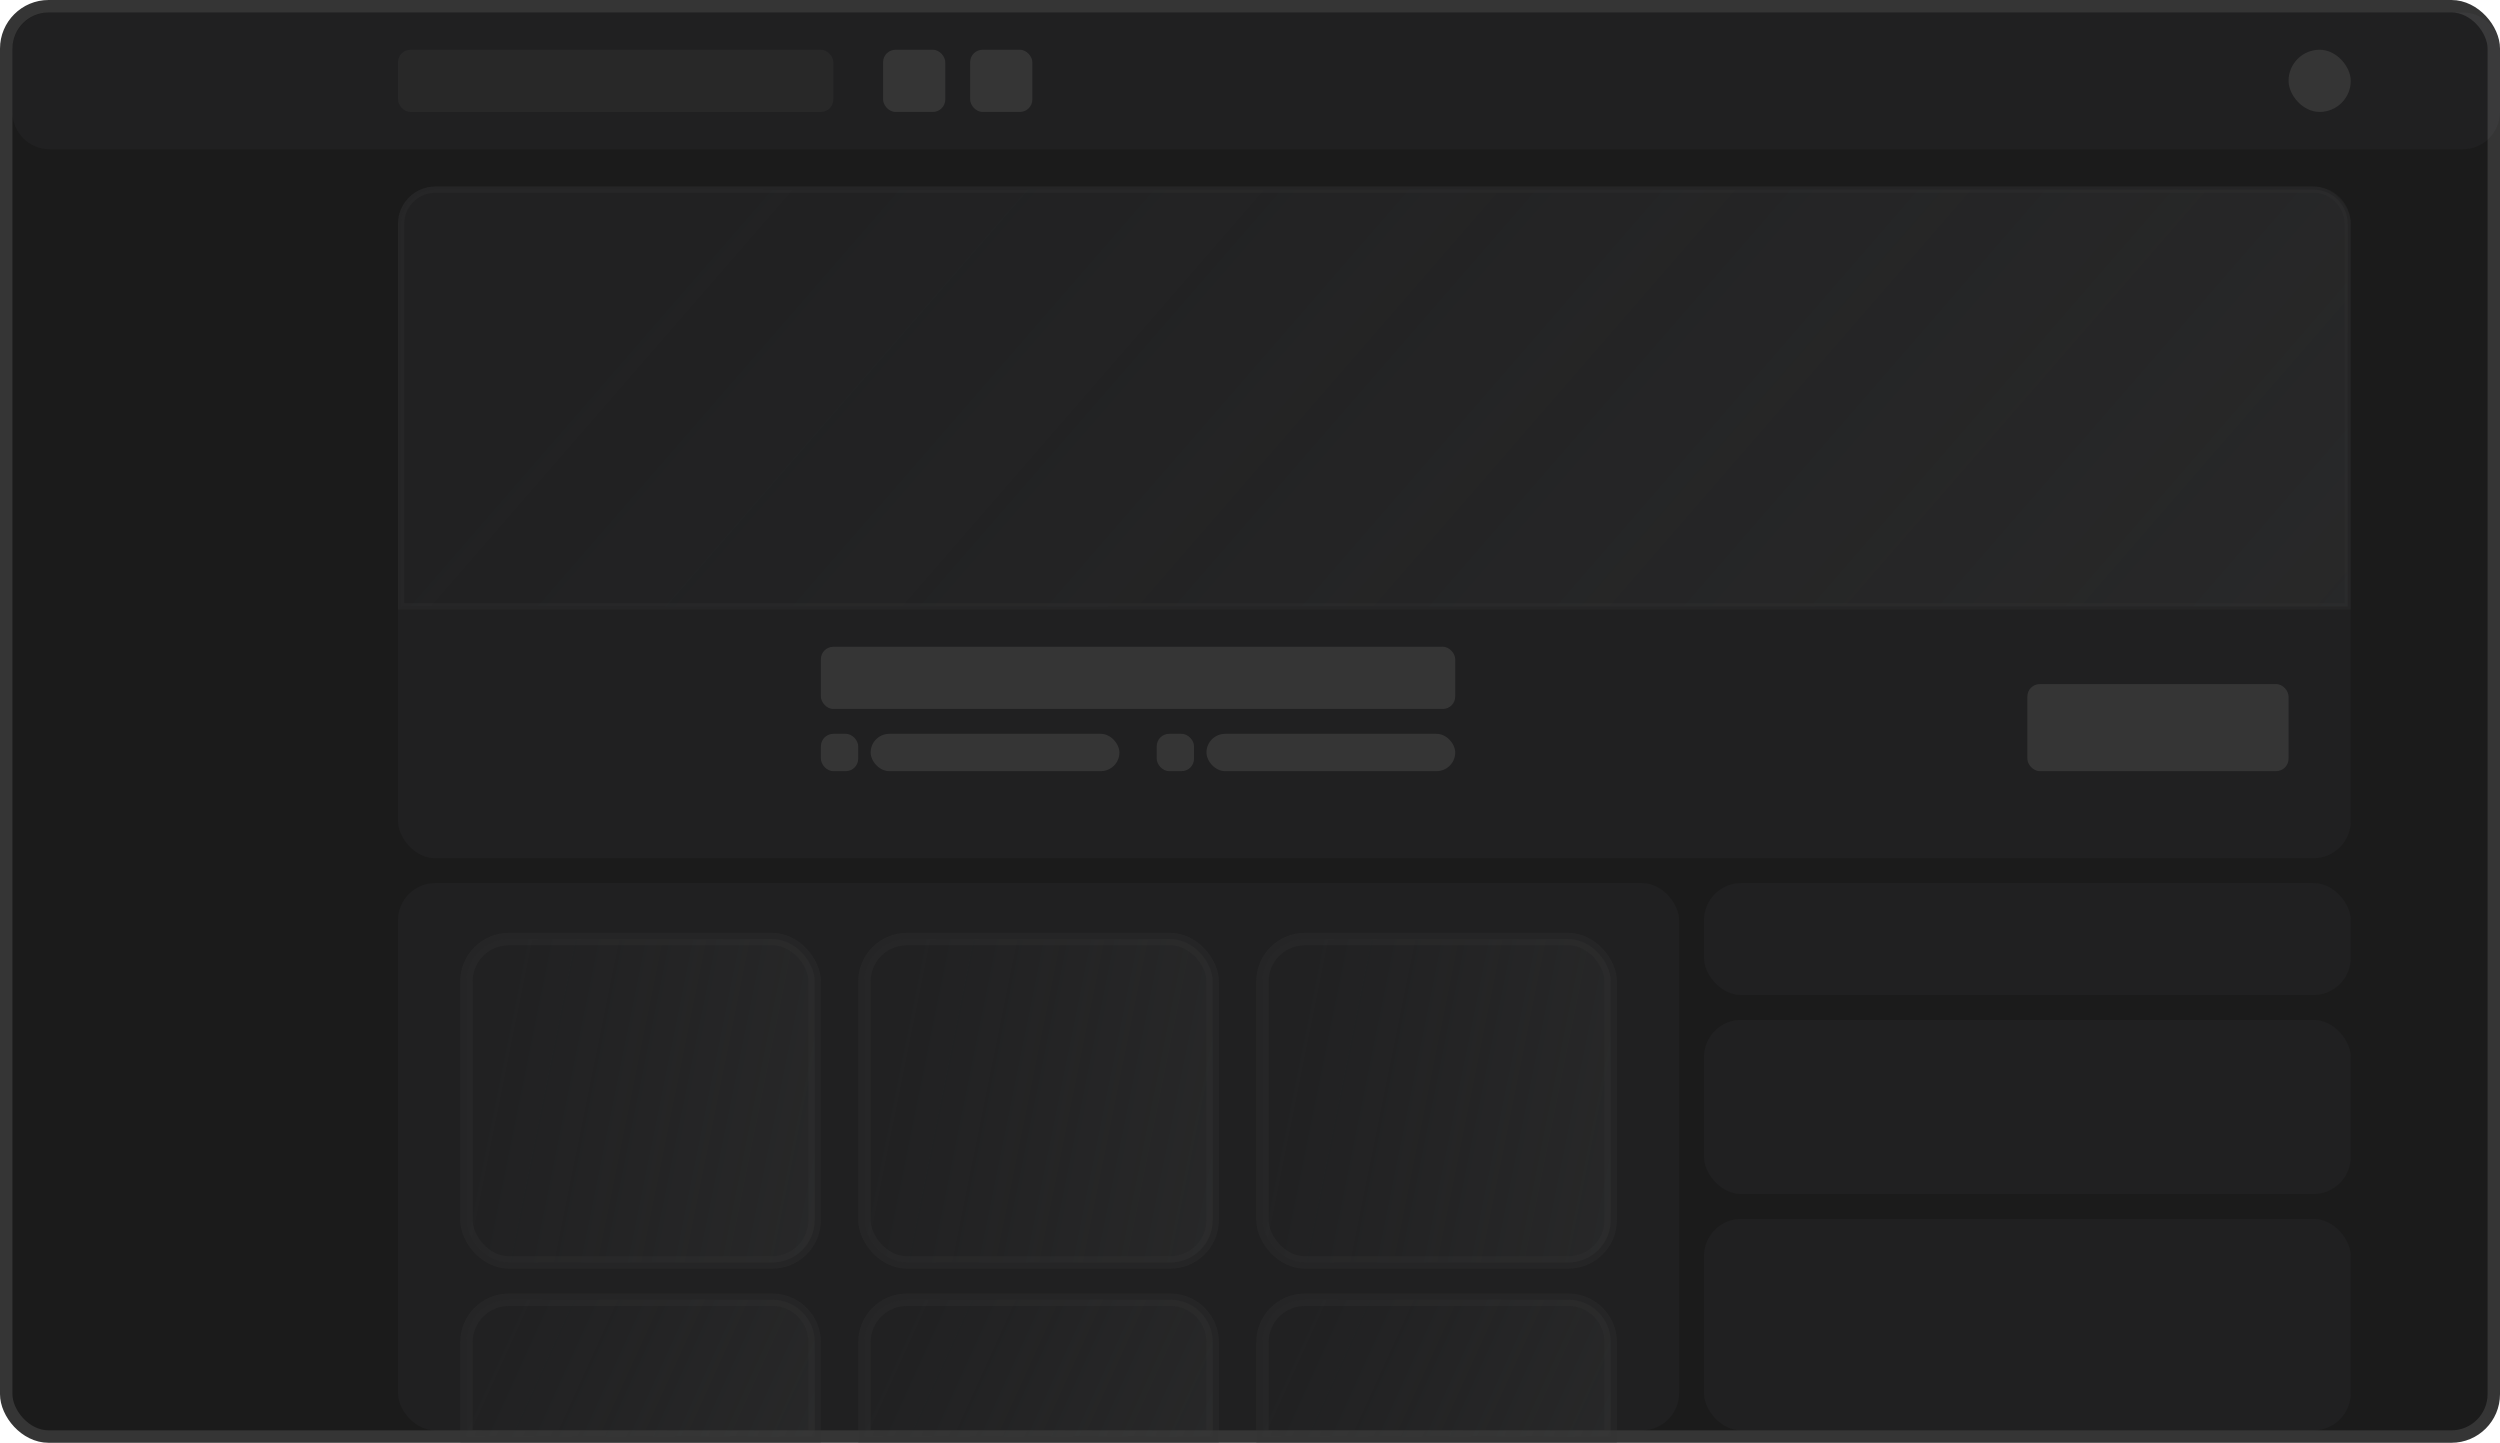 <?xml version="1.0" encoding="UTF-8"?> <svg xmlns="http://www.w3.org/2000/svg" xmlns:xlink="http://www.w3.org/1999/xlink" id="eeVzYuI2JLF1" viewBox="0 0 201 116" shape-rendering="geometricPrecision" text-rendering="geometricPrecision"><style> #eeVzYuI2JLF8_ts {animation: eeVzYuI2JLF8_ts__ts 3000ms linear infinite normal forwards}@keyframes eeVzYuI2JLF8_ts__ts { 0% {transform: translate(148.5px,58.5px) scale(0,0)} 53.333% {transform: translate(148.5px,58.5px) scale(0,0);animation-timing-function: cubic-bezier(0.68,-0.55,0.265,1.55)} 60% {transform: translate(148.5px,58.5px) scale(1,1)} 100% {transform: translate(148.5px,58.5px) scale(1,1)}} #eeVzYuI2JLF15_ts {animation: eeVzYuI2JLF15_ts__ts 3000ms linear infinite normal forwards}@keyframes eeVzYuI2JLF15_ts__ts { 0% {transform: translate(8px,63px) scale(0,1)} 6.667% {transform: translate(8px,63px) scale(0,1);animation-timing-function: cubic-bezier(0.68,-0.55,0.265,1.55)} 13.333% {transform: translate(8px,63px) scale(1,1)} 100% {transform: translate(8px,63px) scale(1,1)}} #eeVzYuI2JLF36_ts {animation: eeVzYuI2JLF36_ts__ts 3000ms linear infinite normal forwards}@keyframes eeVzYuI2JLF36_ts__ts { 0% {transform: translate(16px,6.5px) scale(0,0);animation-timing-function: cubic-bezier(0.68,-0.55,0.265,1.55)} 10% {transform: translate(16px,6.5px) scale(1,1)} 100% {transform: translate(16px,6.5px) scale(1,1)}} #eeVzYuI2JLF41 {animation: eeVzYuI2JLF41_c_o 3000ms linear infinite normal forwards}@keyframes eeVzYuI2JLF41_c_o { 0% {opacity: 0.3} 23.333% {opacity: 0.3;animation-timing-function: cubic-bezier(0.785,0.135,0.15,0.86)} 33.333% {opacity: 1} 100% {opacity: 1}} #eeVzYuI2JLF42 {animation: eeVzYuI2JLF42_c_o 3000ms linear infinite normal forwards}@keyframes eeVzYuI2JLF42_c_o { 0% {opacity: 0} 13.333% {opacity: 0;animation-timing-function: cubic-bezier(0.785,0.135,0.15,0.86)} 23.333% {opacity: 1} 100% {opacity: 1}} #eeVzYuI2JLF43 {animation: eeVzYuI2JLF43_c_o 3000ms linear infinite normal forwards}@keyframes eeVzYuI2JLF43_c_o { 0% {opacity: 0.3} 33.333% {opacity: 0.3;animation-timing-function: cubic-bezier(0.785,0.135,0.15,0.86)} 40% {opacity: 1} 100% {opacity: 1}} #eeVzYuI2JLF44 {animation: eeVzYuI2JLF44_c_o 3000ms linear infinite normal forwards}@keyframes eeVzYuI2JLF44_c_o { 0% {opacity: 0.3} 43.333% {opacity: 0.3;animation-timing-function: cubic-bezier(0.785,0.135,0.15,0.86)} 50% {opacity: 1} 100% {opacity: 1}} #eeVzYuI2JLF45 {animation: eeVzYuI2JLF45_c_o 3000ms linear infinite normal forwards}@keyframes eeVzYuI2JLF45_c_o { 0% {opacity: 0.3} 36.667% {opacity: 0.3;animation-timing-function: cubic-bezier(0.785,0.135,0.15,0.86)} 43.333% {opacity: 1} 100% {opacity: 1}} #eeVzYuI2JLF46 {animation: eeVzYuI2JLF46_c_o 3000ms linear infinite normal forwards}@keyframes eeVzYuI2JLF46_c_o { 0% {opacity: 0.3} 46.667% {opacity: 0.3;animation-timing-function: cubic-bezier(0.785,0.135,0.15,0.86)} 53.333% {opacity: 1} 100% {opacity: 1}} #eeVzYuI2JLF47 {animation: eeVzYuI2JLF47_c_o 3000ms linear infinite normal forwards}@keyframes eeVzYuI2JLF47_c_o { 0% {opacity: 0.3} 40% {opacity: 0.3;animation-timing-function: cubic-bezier(0.785,0.135,0.15,0.86)} 46.667% {opacity: 1} 100% {opacity: 1}} #eeVzYuI2JLF48 {animation: eeVzYuI2JLF48_c_o 3000ms linear infinite normal forwards}@keyframes eeVzYuI2JLF48_c_o { 0% {opacity: 0.3} 50% {opacity: 0.3;animation-timing-function: cubic-bezier(0.785,0.135,0.15,0.86)} 56.667% {opacity: 1} 100% {opacity: 1}} </style><defs fill="#000000"><linearGradient id="eeVzYuI2JLF8-fill" x1="-0.059" y1="-0.158" x2="26.235" y2="9.158" spreadMethod="pad" gradientUnits="userSpaceOnUse" gradientTransform="translate(0 0)" fill="#000000"><stop id="eeVzYuI2JLF8-fill-0" offset="0%" stop-color="#5ea15a" fill="#000000"></stop><stop id="eeVzYuI2JLF8-fill-1" offset="100%" stop-color="#0dff00" fill="#000000"></stop></linearGradient><linearGradient id="eeVzYuI2JLF41-fill" x1="32.458" y1="13.888" x2="138.725" y2="106.182" spreadMethod="pad" gradientUnits="userSpaceOnUse" gradientTransform="translate(0 0)" fill="#000000"><stop id="eeVzYuI2JLF41-fill-0" offset="13.494%" stop-color="rgba(58,59,59,0.11)" fill="#000000"></stop><stop id="eeVzYuI2JLF41-fill-1" offset="100%" stop-color="#3a3b3b" fill="#000000"></stop></linearGradient><linearGradient id="eeVzYuI2JLF42-fill" x1="-0.421" y1="-1.383" x2="30.544" y2="4.441" spreadMethod="pad" gradientUnits="userSpaceOnUse" gradientTransform="translate(0 0)" fill="#000000"><stop id="eeVzYuI2JLF42-fill-0" offset="13.494%" stop-color="#1d1d1d" fill="#000000"></stop><stop id="eeVzYuI2JLF42-fill-1" offset="100%" stop-color="#3a3b3b" fill="#000000"></stop></linearGradient><linearGradient id="eeVzYuI2JLF43-fill" x1="-0.415" y1="-1.383" x2="32.67" y2="5.301" spreadMethod="pad" gradientUnits="userSpaceOnUse" gradientTransform="translate(0 0)" fill="#000000"><stop id="eeVzYuI2JLF43-fill-0" offset="13.494%" stop-color="rgba(58,59,59,0.11)" fill="#000000"></stop><stop id="eeVzYuI2JLF43-fill-1" offset="100%" stop-color="#3a3b3b" fill="#000000"></stop></linearGradient><linearGradient id="eeVzYuI2JLF44-fill" x1="37.085" y1="103.607" x2="65.624" y2="116.58" spreadMethod="pad" gradientUnits="userSpaceOnUse" gradientTransform="translate(0 0)" fill="#000000"><stop id="eeVzYuI2JLF44-fill-0" offset="13.494%" stop-color="rgba(58,59,59,0.11)" fill="#000000"></stop><stop id="eeVzYuI2JLF44-fill-1" offset="100%" stop-color="#3a3b3b" fill="#000000"></stop></linearGradient><linearGradient id="eeVzYuI2JLF45-fill" x1="-0.415" y1="-1.383" x2="32.67" y2="5.301" spreadMethod="pad" gradientUnits="userSpaceOnUse" gradientTransform="translate(0 0)" fill="#000000"><stop id="eeVzYuI2JLF45-fill-0" offset="13.494%" stop-color="rgba(58,59,59,0.11)" fill="#000000"></stop><stop id="eeVzYuI2JLF45-fill-1" offset="100%" stop-color="#3a3b3b" fill="#000000"></stop></linearGradient><linearGradient id="eeVzYuI2JLF46-fill" x1="69.085" y1="103.607" x2="97.624" y2="116.58" spreadMethod="pad" gradientUnits="userSpaceOnUse" gradientTransform="translate(0 0)" fill="#000000"><stop id="eeVzYuI2JLF46-fill-0" offset="13.494%" stop-color="rgba(58,59,59,0.11)" fill="#000000"></stop><stop id="eeVzYuI2JLF46-fill-1" offset="100%" stop-color="#3a3b3b" fill="#000000"></stop></linearGradient><linearGradient id="eeVzYuI2JLF47-fill" x1="-0.415" y1="-1.383" x2="32.67" y2="5.301" spreadMethod="pad" gradientUnits="userSpaceOnUse" gradientTransform="translate(0 0)" fill="#000000"><stop id="eeVzYuI2JLF47-fill-0" offset="13.494%" stop-color="rgba(58,59,59,0.11)" fill="#000000"></stop><stop id="eeVzYuI2JLF47-fill-1" offset="100%" stop-color="#3a3b3b" fill="#000000"></stop></linearGradient><linearGradient id="eeVzYuI2JLF48-fill" x1="101.085" y1="103.607" x2="129.624" y2="116.58" spreadMethod="pad" gradientUnits="userSpaceOnUse" gradientTransform="translate(0 0)" fill="#000000"><stop id="eeVzYuI2JLF48-fill-0" offset="13.494%" stop-color="rgba(58,59,59,0.11)" fill="#000000"></stop><stop id="eeVzYuI2JLF48-fill-1" offset="100%" stop-color="#3a3b3b" fill="#000000"></stop></linearGradient></defs><rect width="200" height="115" rx="3.41" ry="3.41" transform="translate(.5 0.5)" fill="#1b1b1b" stroke="#353535"></rect><rect width="157" height="54" rx="3" ry="3" transform="translate(32 15)" fill="#e0e3eb" fill-opacity="0.03"></rect><rect width="103" height="44" rx="3" ry="3" transform="translate(32 71)" fill="#e0e3eb" fill-opacity="0.03"></rect><rect width="52" height="9" rx="3" ry="3" transform="translate(137 71)" fill="#e0e3eb" fill-opacity="0.03"></rect><rect width="52" height="14" rx="3" ry="3" transform="translate(137 82)" fill="#e0e3eb" fill-opacity="0.03"></rect><rect width="52" height="17" rx="3" ry="3" transform="translate(137 98)" fill="#e0e3eb" fill-opacity="0.03"></rect><g id="eeVzYuI2JLF8_ts" transform="translate(148.5,58.5) scale(0,0)"><rect width="27" height="7" rx="1" ry="1" transform="translate(-13.5,-3.5)" fill="url(#eeVzYuI2JLF8-fill)"></rect></g><rect width="21" height="7" rx="1" ry="1" transform="translate(163 55)" fill="#353535"></rect><rect width="51" height="5" rx="1" ry="1" transform="translate(66 52)" fill="#353535"></rect><rect width="20" height="3" rx="1.5" ry="1.5" transform="translate(70 59)" fill="#353535"></rect><rect width="20" height="3" rx="1.5" ry="1.5" transform="translate(97 59)" fill="#353535"></rect><rect width="3" height="3" rx="1" ry="1" transform="translate(66 59)" fill="#353535"></rect><rect width="3" height="3" rx="1" ry="1" transform="translate(93 59)" fill="#353535"></rect><g id="eeVzYuI2JLF15_ts" transform="translate(8,63) scale(0,1)"><g transform="translate(-8,-63)"><rect width="11" height="2" rx="1" ry="1" transform="translate(8 22)" fill="#353535"></rect><rect width="11" height="2" rx="1" ry="1" transform="translate(8 82)" fill="#353535"></rect><rect width="11" height="2" rx="1" ry="1" transform="translate(8 47)" fill="#353535"></rect><rect width="16" height="2" rx="1" ry="1" transform="translate(8 17)" fill="#353535"></rect><rect width="16" height="2" rx="1" ry="1" transform="translate(8 77)" fill="#353535"></rect><rect width="16" height="2" rx="1" ry="1" transform="translate(8 107)" fill="#353535"></rect><rect width="16" height="2" rx="1" ry="1" transform="translate(8 42)" fill="#353535"></rect><rect width="14" height="2" rx="1" ry="1" transform="translate(8 27)" fill="#353535"></rect><rect width="14" height="2" rx="1" ry="1" transform="translate(8 87)" fill="#353535"></rect><rect width="14" height="2" rx="1" ry="1" transform="translate(8 52)" fill="#353535"></rect><rect width="14" height="2" rx="1" ry="1" transform="translate(8 32)" fill="#353535"></rect><rect width="14" height="2" rx="1" ry="1" transform="translate(8 92)" fill="#353535"></rect><rect width="14" height="2" rx="1" ry="1" transform="translate(8 57)" fill="#353535"></rect><rect width="12" height="2" rx="1" ry="1" transform="translate(8 67)" fill="#353535"></rect><rect width="14" height="2" rx="1" ry="1" transform="translate(8 37)" fill="#353535"></rect><rect width="14" height="2" rx="1" ry="1" transform="translate(8 97)" fill="#353535"></rect><rect width="14" height="2" rx="1" ry="1" transform="translate(8 62)" fill="#353535"></rect><rect width="14" height="2" rx="1" ry="1" transform="translate(8 72)" fill="#353535"></rect><rect width="14" height="2" rx="1" ry="1" transform="translate(8 102)" fill="#353535"></rect></g></g><path d="M1,4C1,2.343,2.343,1,4,1h194c1.657,0,3,1.343,3,3v5c0,1.657-1.343,3-3,3L4,12c-1.657,0-3-1.343-3-3v-5Z" fill="#e0e3eb" fill-opacity="0.03"></path><g id="eeVzYuI2JLF36_ts" transform="translate(16,6.5) scale(0,0)"><rect width="22" height="5" rx="1" ry="1" transform="translate(-11,-2.5)" fill="#353535"></rect></g><rect width="5" height="5" rx="1" ry="1" transform="translate(71 4)" fill="#353535"></rect><rect width="5" height="5" rx="1" ry="1" transform="translate(78 4)" fill="#353535"></rect><rect width="5" height="5" rx="2.5" ry="2.5" transform="translate(184 4)" fill="#353535"></rect><rect width="35" height="5" rx="1" ry="1" transform="translate(32 4)" fill="#353535" fill-opacity="0.38"></rect><path id="eeVzYuI2JLF41" d="M32.25,18c0-1.519,1.231-2.75,2.75-2.75h151c1.519,0,2.75,1.231,2.75,2.75v30.75h-156.5v-30.75Z" opacity="0.3" fill="url(#eeVzYuI2JLF41-fill)" stroke="#353535" stroke-width="0.5"></path><rect id="eeVzYuI2JLF42" width="26" height="26" rx="13" ry="13" transform="translate(35.5 38.5)" opacity="0" fill="url(#eeVzYuI2JLF42-fill)" stroke="#353535"></rect><rect id="eeVzYuI2JLF43" width="28" height="26" rx="3.41" ry="3.41" transform="translate(37.5 75.5)" opacity="0.3" fill="url(#eeVzYuI2JLF43-fill)" stroke="#353535"></rect><path id="eeVzYuI2JLF44" d="M37.5,107.91c0-1.883,1.527-3.41,3.41-3.41h21.18c1.883,0,3.41,1.527,3.41,3.41v7.59h-28v-7.59Z" opacity="0.3" fill="url(#eeVzYuI2JLF44-fill)" stroke="#353535"></path><rect id="eeVzYuI2JLF45" width="28" height="26" rx="3.41" ry="3.41" transform="translate(69.5 75.5)" opacity="0.3" fill="url(#eeVzYuI2JLF45-fill)" stroke="#353535"></rect><path id="eeVzYuI2JLF46" d="M69.5,107.91c0-1.883,1.527-3.41,3.41-3.41h21.18c1.883,0,3.41,1.527,3.41,3.41v7.59h-28v-7.59Z" opacity="0.3" fill="url(#eeVzYuI2JLF46-fill)" stroke="#353535"></path><rect id="eeVzYuI2JLF47" width="28" height="26" rx="3.41" ry="3.41" transform="translate(101.5 75.5)" opacity="0.3" fill="url(#eeVzYuI2JLF47-fill)" stroke="#353535"></rect><path id="eeVzYuI2JLF48" d="M101.5,107.91c0-1.883,1.527-3.41,3.41-3.41h21.18c1.883,0,3.41,1.527,3.41,3.41v7.59h-28v-7.59Z" opacity="0.3" fill="url(#eeVzYuI2JLF48-fill)" stroke="#353535"></path></svg> 